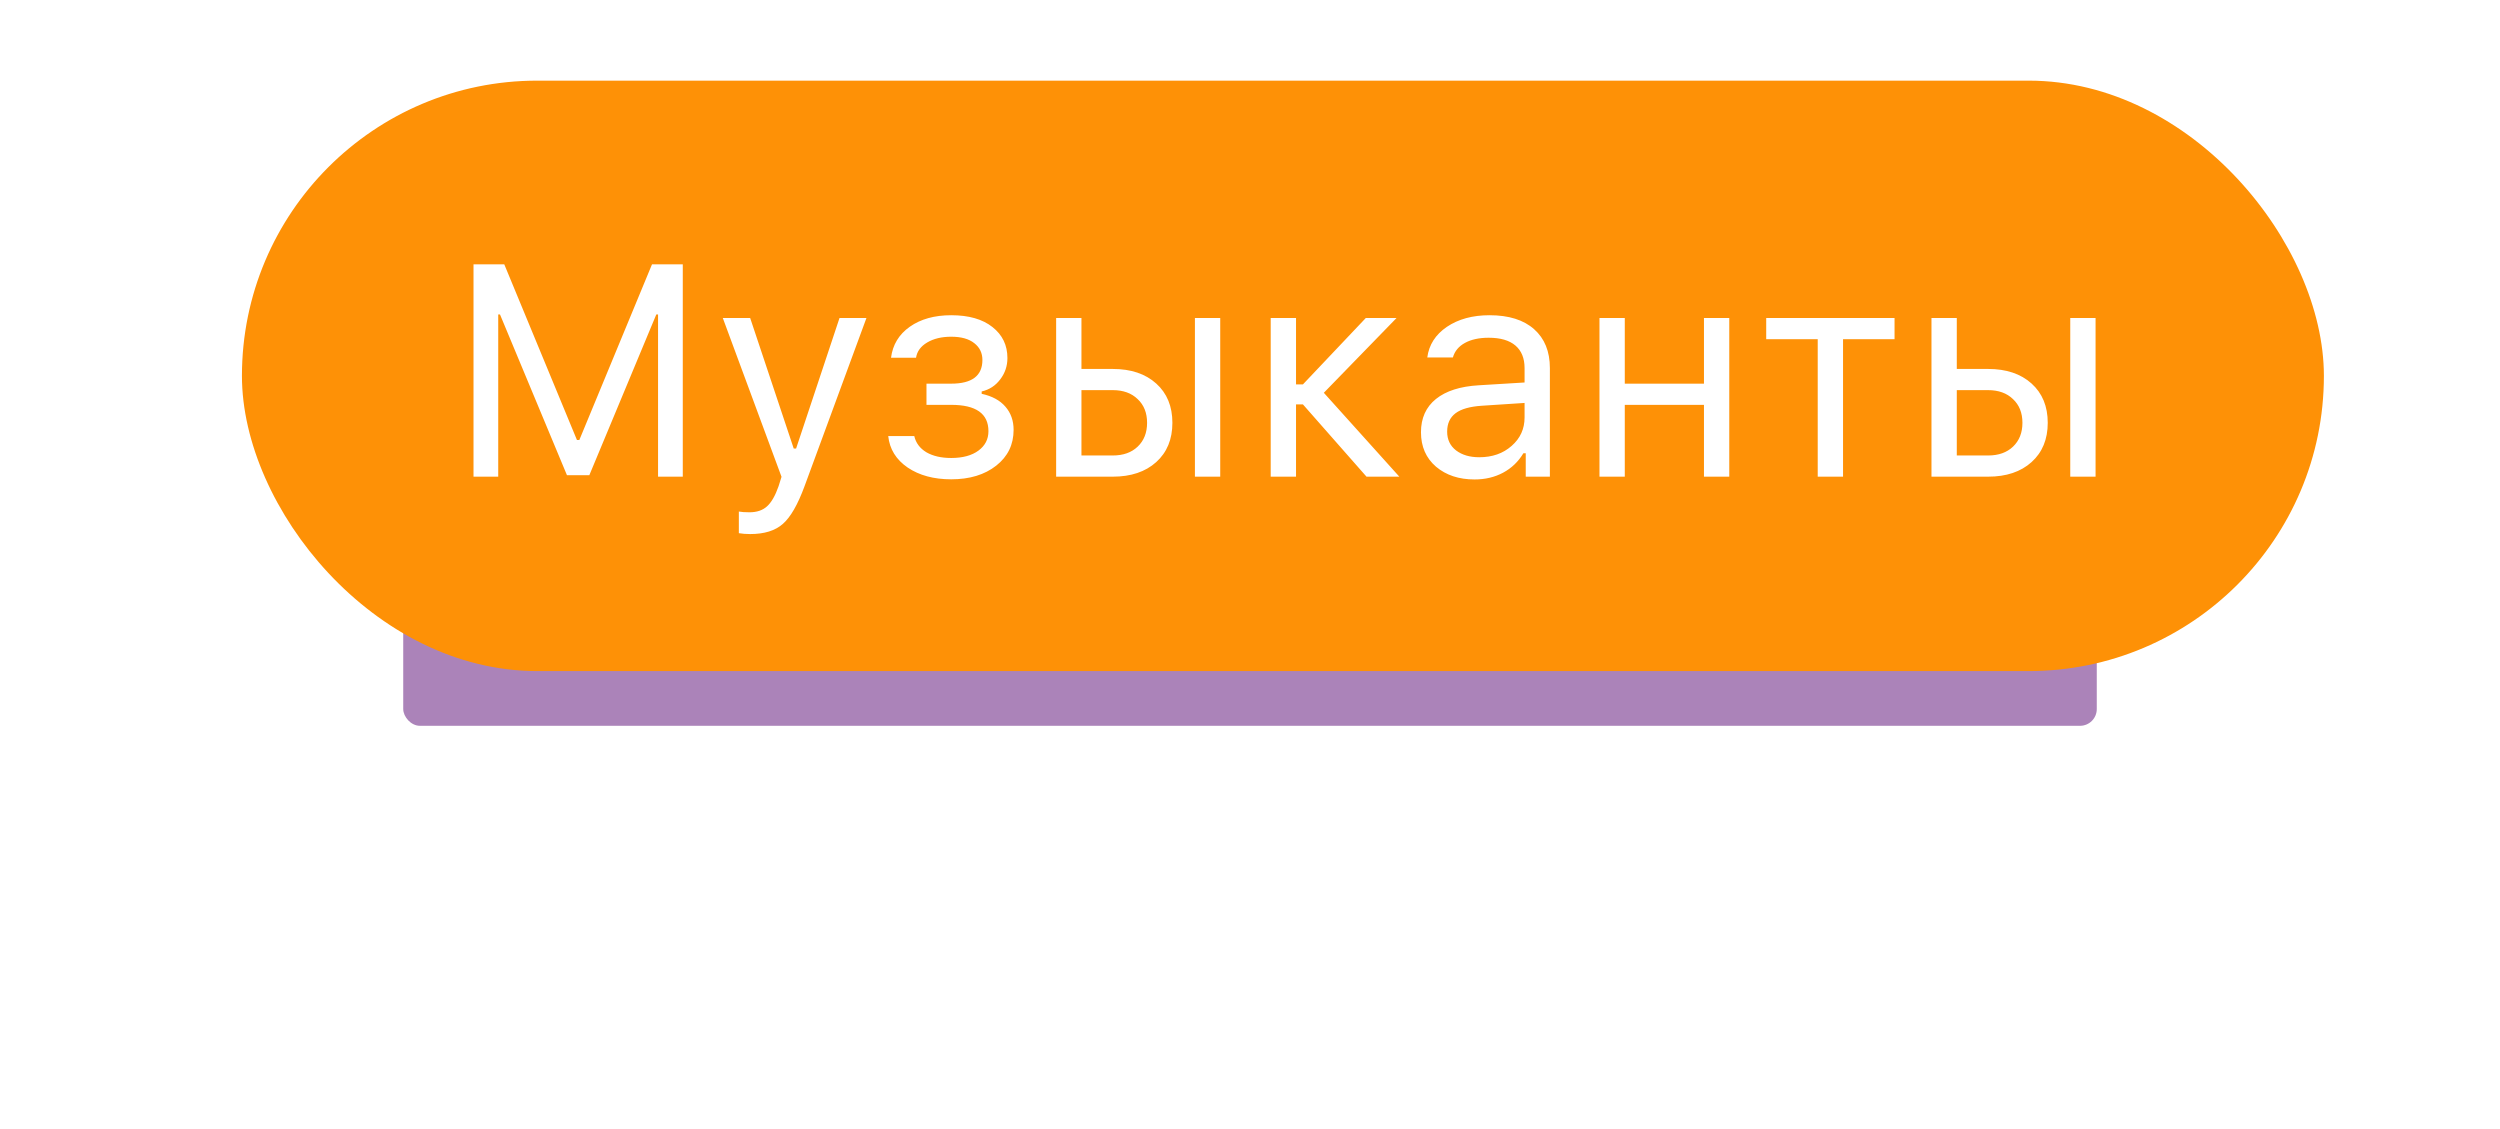 <?xml version="1.0" encoding="UTF-8"?> <svg xmlns="http://www.w3.org/2000/svg" width="186" height="84" viewBox="0 0 186 84" fill="none"> <g filter="url(#filter0_f_441_2353)"> <rect x="30" y="30" width="126" height="24" rx="1.247" fill="#590975" fill-opacity="0.5"></rect> </g> <rect x="18" y="6" width="154.898" height="43.929" rx="21.965" fill="#FE9106"></rect> <path d="M50.799 35.464H48.959V23.398H48.828L43.846 35.355H42.182L37.2 23.398H37.068V35.464H35.229V19.665H37.517L42.926 32.738H43.101L48.51 19.665H50.799V35.464ZM55.813 39.734C55.514 39.734 55.233 39.713 54.97 39.669V38.059C55.16 38.096 55.423 38.114 55.758 38.114C56.306 38.114 56.74 37.968 57.062 37.676C57.39 37.384 57.678 36.884 57.926 36.176L58.145 35.475L53.777 23.661H55.813L59.054 33.373H59.229L62.459 23.661H64.463L59.853 36.187C59.35 37.552 58.813 38.483 58.244 38.979C57.675 39.483 56.864 39.734 55.813 39.734ZM70.77 35.661C69.478 35.661 68.397 35.37 67.529 34.785C66.668 34.194 66.186 33.413 66.084 32.442H68.022C68.138 32.953 68.438 33.355 68.919 33.647C69.409 33.931 70.025 34.074 70.77 34.074C71.624 34.074 72.299 33.891 72.795 33.526C73.292 33.161 73.54 32.68 73.54 32.081C73.54 30.774 72.617 30.121 70.77 30.121H68.93V28.544H70.77C72.317 28.544 73.091 27.957 73.091 26.782C73.091 26.263 72.89 25.847 72.489 25.534C72.087 25.212 71.514 25.052 70.77 25.052C70.062 25.052 69.467 25.194 68.985 25.479C68.503 25.763 68.226 26.143 68.153 26.617H66.292C66.416 25.647 66.883 24.877 67.693 24.307C68.503 23.738 69.529 23.453 70.77 23.453C72.076 23.453 73.098 23.745 73.836 24.329C74.58 24.913 74.952 25.683 74.952 26.639C74.952 27.231 74.774 27.76 74.416 28.227C74.066 28.694 73.606 28.993 73.036 29.125V29.3C73.81 29.468 74.398 29.785 74.799 30.253C75.208 30.72 75.412 31.296 75.412 31.983C75.412 33.077 74.982 33.964 74.12 34.643C73.259 35.322 72.142 35.661 70.77 35.661ZM88.902 35.464V23.661H90.785V35.464H88.902ZM82.792 29.026H80.46V33.888H82.792C83.566 33.888 84.183 33.669 84.642 33.231C85.11 32.785 85.343 32.194 85.343 31.457C85.343 30.72 85.11 30.132 84.642 29.694C84.183 29.249 83.566 29.026 82.792 29.026ZM78.577 35.464V23.661H80.46V27.45H82.792C84.142 27.45 85.219 27.811 86.022 28.534C86.825 29.256 87.226 30.231 87.226 31.457C87.226 32.683 86.825 33.658 86.022 34.38C85.219 35.103 84.142 35.464 82.792 35.464H78.577ZM96.938 30.088H96.424V35.464H94.54V23.661H96.424V28.599H96.938L101.614 23.661H103.902L98.493 29.223L104.11 35.464H101.668L96.938 30.088ZM110.055 34.019C111.026 34.019 111.829 33.738 112.464 33.176C113.107 32.614 113.428 31.91 113.428 31.063V29.979L110.252 30.187C109.362 30.245 108.709 30.431 108.293 30.745C107.877 31.059 107.668 31.515 107.668 32.114C107.668 32.705 107.891 33.172 108.336 33.515C108.782 33.851 109.355 34.019 110.055 34.019ZM109.705 35.672C108.544 35.672 107.588 35.355 106.836 34.72C106.092 34.078 105.72 33.223 105.72 32.158C105.72 31.107 106.092 30.282 106.836 29.683C107.581 29.085 108.643 28.745 110.023 28.665L113.428 28.457V27.384C113.428 26.654 113.201 26.096 112.749 25.709C112.296 25.322 111.632 25.128 110.756 25.128C110.048 25.128 109.46 25.256 108.993 25.512C108.526 25.767 108.227 26.128 108.095 26.596H106.19C106.314 25.654 106.8 24.895 107.647 24.318C108.501 23.741 109.559 23.453 110.822 23.453C112.253 23.453 113.358 23.8 114.139 24.493C114.92 25.187 115.311 26.15 115.311 27.384V35.464H113.515V33.723H113.34C112.961 34.351 112.457 34.833 111.829 35.169C111.201 35.505 110.493 35.672 109.705 35.672ZM126.775 35.464V30.121H120.884V35.464H119.001V23.661H120.884V28.544H126.775V23.661H128.658V35.464H126.775ZM140.954 23.661V25.238H137.122V35.464H135.238V25.238H131.406V23.661H140.954ZM154.027 35.464V23.661H155.91V35.464H154.027ZM147.918 29.026H145.585V33.888H147.918C148.691 33.888 149.308 33.669 149.768 33.231C150.235 32.785 150.469 32.194 150.469 31.457C150.469 30.72 150.235 30.132 149.768 29.694C149.308 29.249 148.691 29.026 147.918 29.026ZM143.702 35.464V23.661H145.585V27.45H147.918C149.268 27.45 150.345 27.811 151.148 28.534C151.95 29.256 152.352 30.231 152.352 31.457C152.352 32.683 151.95 33.658 151.148 34.38C150.345 35.103 149.268 35.464 147.918 35.464H143.702Z" fill="white"></path> <defs> <filter id="filter0_f_441_2353" x="0.212" y="0.212" width="185.576" height="83.576" filterUnits="userSpaceOnUse" color-interpolation-filters="sRGB"> <feFlood flood-opacity="0" result="BackgroundImageFix"></feFlood> <feBlend mode="normal" in="SourceGraphic" in2="BackgroundImageFix" result="shape"></feBlend> <feGaussianBlur stdDeviation="14.894" result="effect1_foregroundBlur_441_2353"></feGaussianBlur> </filter> </defs> </svg> 